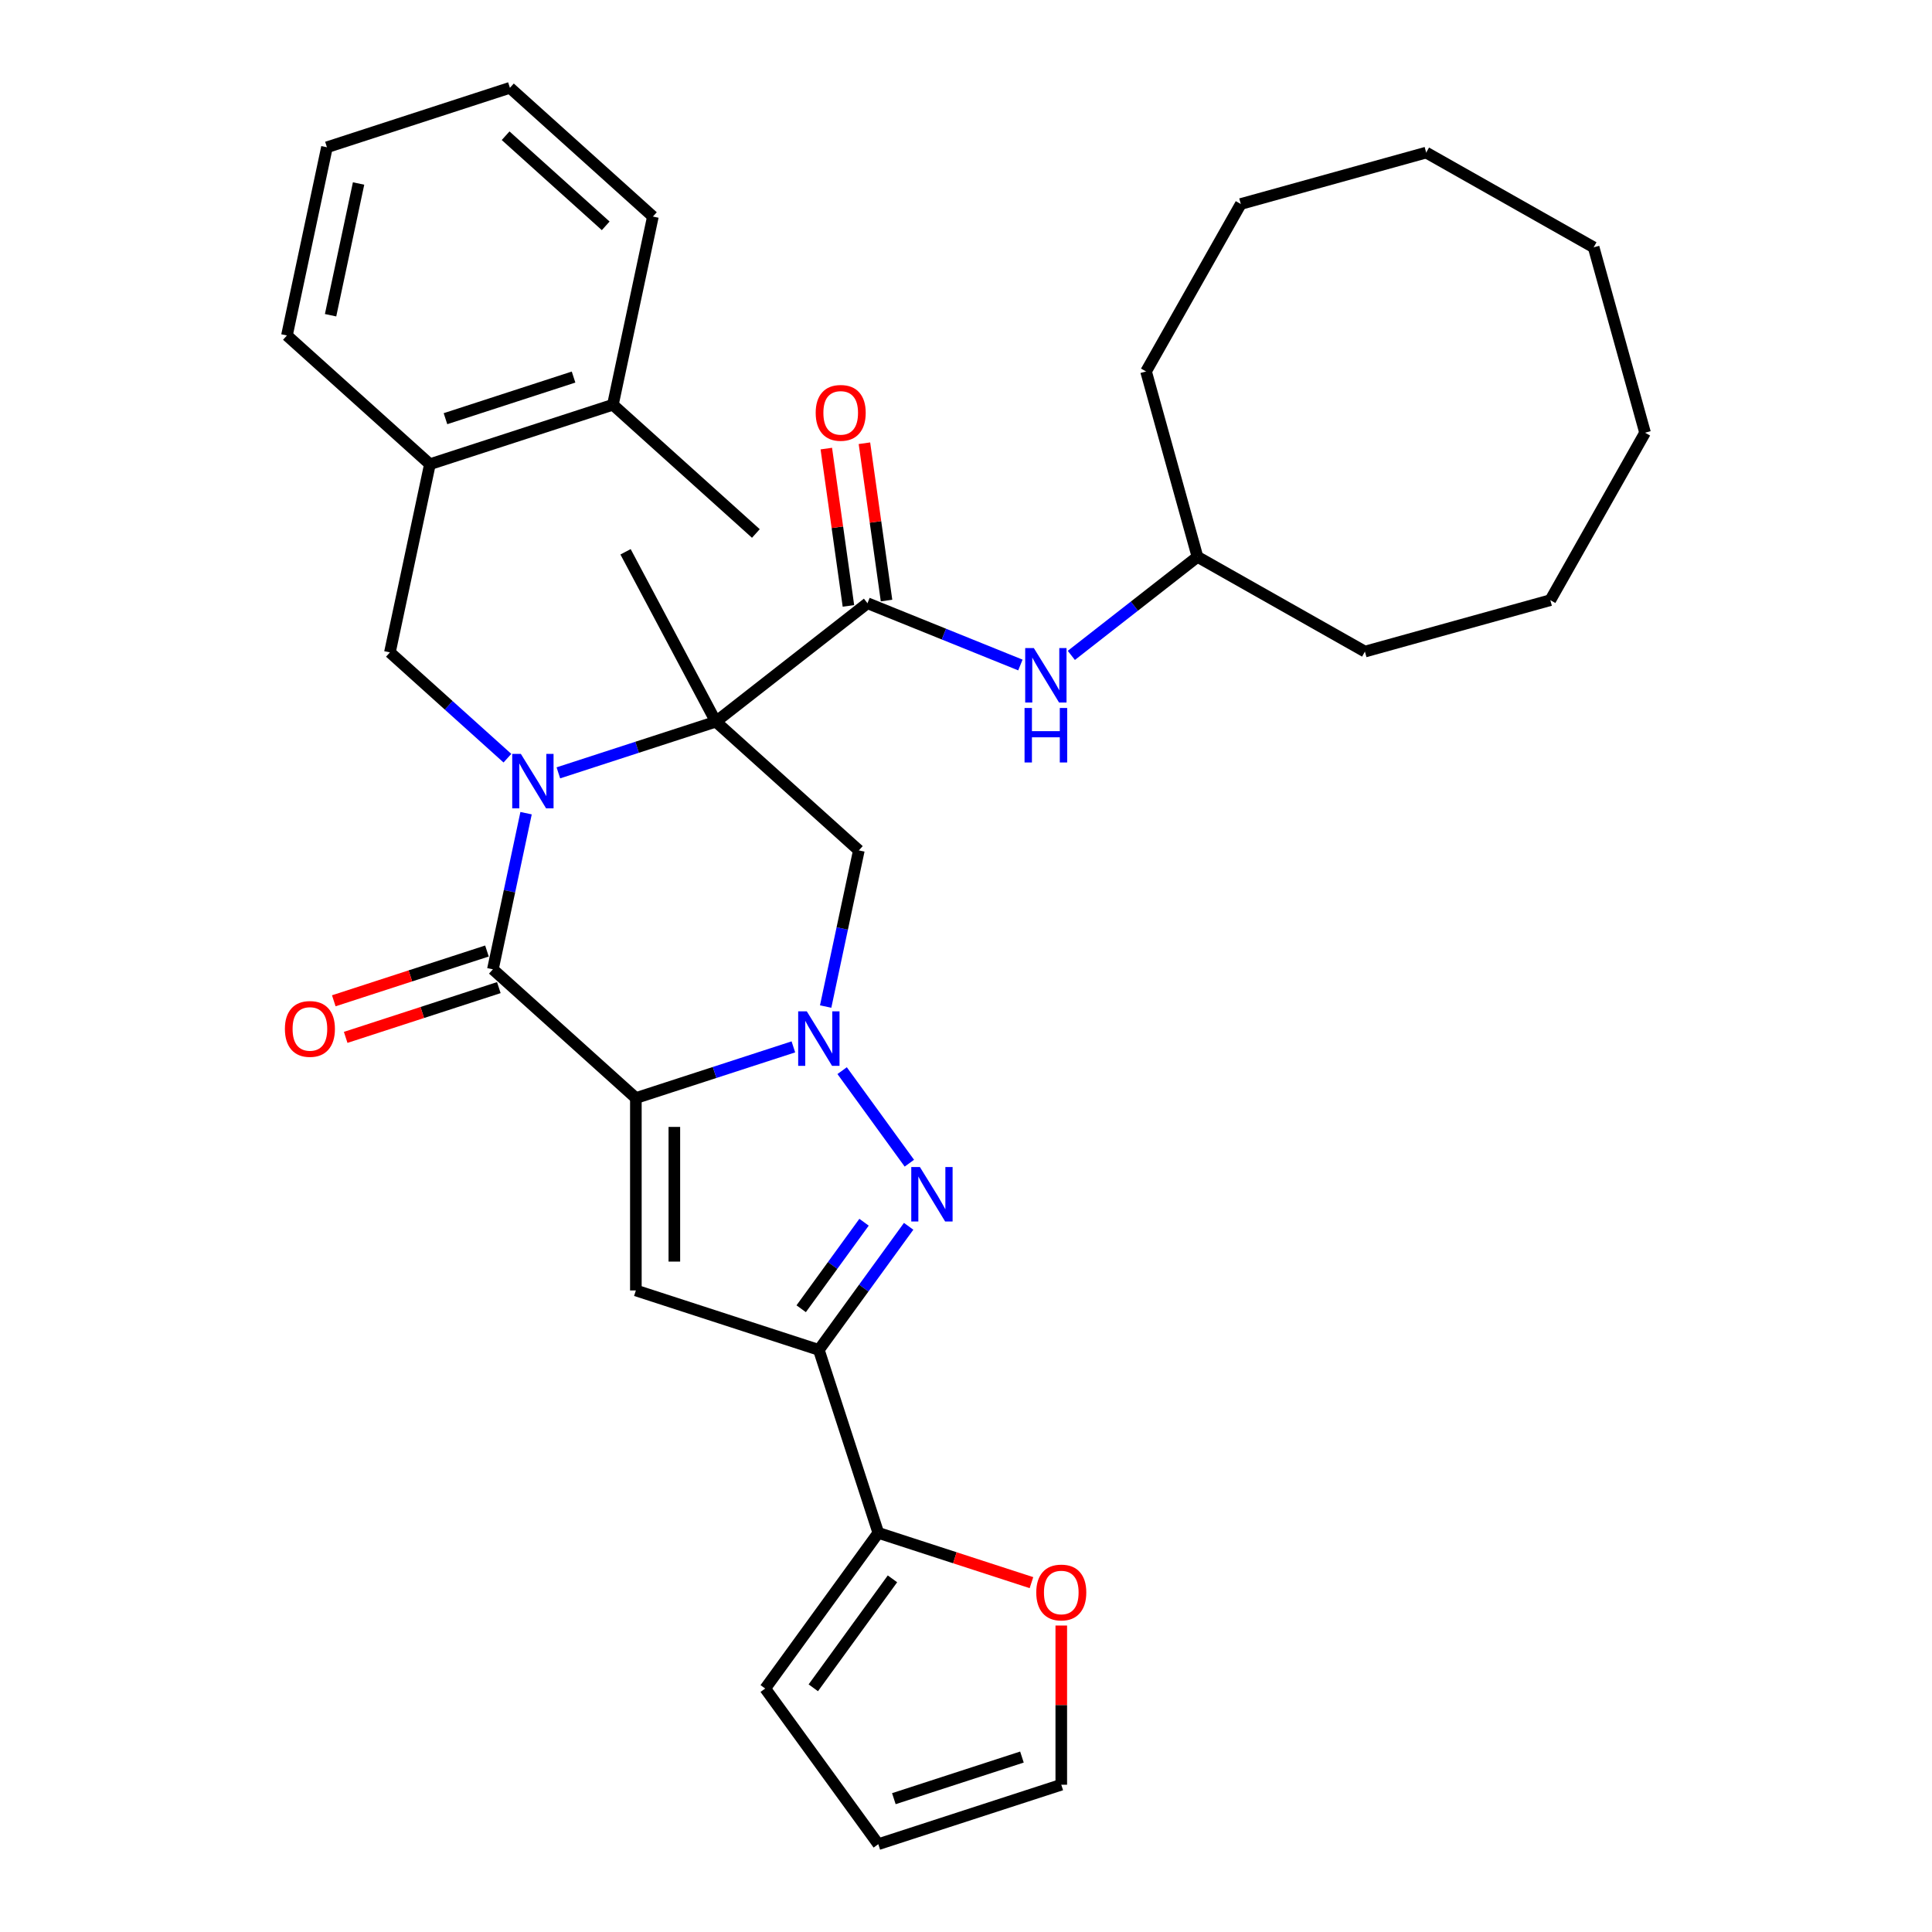 <?xml version='1.0' encoding='iso-8859-1'?>
<svg version='1.1' baseProfile='full'
              xmlns='http://www.w3.org/2000/svg'
                      xmlns:rdkit='http://www.rdkit.org/xml'
                      xmlns:xlink='http://www.w3.org/1999/xlink'
                  xml:space='preserve'
width='1000px' height='1000px' viewBox='0 0 1000 1000'>
<!-- END OF HEADER -->
<rect style='opacity:1.0;fill:#FFFFFF;stroke:none' width='1000' height='1000' x='0' y='0'> </rect>
<path class='bond-2' d='M 329.124,568.351 L 369.886,555.107' style='fill:none;fill-rule:evenodd;stroke:#000000;stroke-width:6px;stroke-linecap:butt;stroke-linejoin:miter;stroke-opacity:1' />
<path class='bond-2' d='M 369.886,555.107 L 410.648,541.862' style='fill:none;fill-rule:evenodd;stroke:#0000FF;stroke-width:6px;stroke-linecap:butt;stroke-linejoin:miter;stroke-opacity:1' />
<path class='bond-3' d='M 329.124,568.351 L 255.119,501.717' style='fill:none;fill-rule:evenodd;stroke:#000000;stroke-width:6px;stroke-linecap:butt;stroke-linejoin:miter;stroke-opacity:1' />
<path class='bond-5' d='M 329.124,568.351 L 329.124,667.934' style='fill:none;fill-rule:evenodd;stroke:#000000;stroke-width:6px;stroke-linecap:butt;stroke-linejoin:miter;stroke-opacity:1' />
<path class='bond-5' d='M 349.04,583.289 L 349.04,652.997' style='fill:none;fill-rule:evenodd;stroke:#000000;stroke-width:6px;stroke-linecap:butt;stroke-linejoin:miter;stroke-opacity:1' />
<path class='bond-0' d='M 272.297,420.9 L 263.708,461.309' style='fill:none;fill-rule:evenodd;stroke:#0000FF;stroke-width:6px;stroke-linecap:butt;stroke-linejoin:miter;stroke-opacity:1' />
<path class='bond-0' d='M 263.708,461.309 L 255.119,501.717' style='fill:none;fill-rule:evenodd;stroke:#000000;stroke-width:6px;stroke-linecap:butt;stroke-linejoin:miter;stroke-opacity:1' />
<path class='bond-1' d='M 289.008,400.026 L 329.771,386.781' style='fill:none;fill-rule:evenodd;stroke:#0000FF;stroke-width:6px;stroke-linecap:butt;stroke-linejoin:miter;stroke-opacity:1' />
<path class='bond-1' d='M 329.771,386.781 L 370.533,373.537' style='fill:none;fill-rule:evenodd;stroke:#000000;stroke-width:6px;stroke-linecap:butt;stroke-linejoin:miter;stroke-opacity:1' />
<path class='bond-9' d='M 262.639,392.438 L 232.229,365.057' style='fill:none;fill-rule:evenodd;stroke:#0000FF;stroke-width:6px;stroke-linecap:butt;stroke-linejoin:miter;stroke-opacity:1' />
<path class='bond-9' d='M 232.229,365.057 L 201.819,337.676' style='fill:none;fill-rule:evenodd;stroke:#000000;stroke-width:6px;stroke-linecap:butt;stroke-linejoin:miter;stroke-opacity:1' />
<path class='bond-8' d='M 370.533,373.537 L 449.005,312.227' style='fill:none;fill-rule:evenodd;stroke:#000000;stroke-width:6px;stroke-linecap:butt;stroke-linejoin:miter;stroke-opacity:1' />
<path class='bond-20' d='M 370.533,373.537 L 323.781,285.61' style='fill:none;fill-rule:evenodd;stroke:#000000;stroke-width:6px;stroke-linecap:butt;stroke-linejoin:miter;stroke-opacity:1' />
<path class='bond-35' d='M 370.533,373.537 L 444.538,440.171' style='fill:none;fill-rule:evenodd;stroke:#000000;stroke-width:6px;stroke-linecap:butt;stroke-linejoin:miter;stroke-opacity:1' />
<path class='bond-4' d='M 435.887,554.169 L 470.685,602.065' style='fill:none;fill-rule:evenodd;stroke:#0000FF;stroke-width:6px;stroke-linecap:butt;stroke-linejoin:miter;stroke-opacity:1' />
<path class='bond-7' d='M 427.36,520.988 L 435.949,480.579' style='fill:none;fill-rule:evenodd;stroke:#0000FF;stroke-width:6px;stroke-linecap:butt;stroke-linejoin:miter;stroke-opacity:1' />
<path class='bond-7' d='M 435.949,480.579 L 444.538,440.171' style='fill:none;fill-rule:evenodd;stroke:#000000;stroke-width:6px;stroke-linecap:butt;stroke-linejoin:miter;stroke-opacity:1' />
<path class='bond-13' d='M 252.042,492.246 L 212.405,505.125' style='fill:none;fill-rule:evenodd;stroke:#000000;stroke-width:6px;stroke-linecap:butt;stroke-linejoin:miter;stroke-opacity:1' />
<path class='bond-13' d='M 212.405,505.125 L 172.768,518.004' style='fill:none;fill-rule:evenodd;stroke:#FF0000;stroke-width:6px;stroke-linecap:butt;stroke-linejoin:miter;stroke-opacity:1' />
<path class='bond-13' d='M 258.196,511.188 L 218.559,524.067' style='fill:none;fill-rule:evenodd;stroke:#000000;stroke-width:6px;stroke-linecap:butt;stroke-linejoin:miter;stroke-opacity:1' />
<path class='bond-13' d='M 218.559,524.067 L 178.923,536.946' style='fill:none;fill-rule:evenodd;stroke:#FF0000;stroke-width:6px;stroke-linecap:butt;stroke-linejoin:miter;stroke-opacity:1' />
<path class='bond-34' d='M 470.313,634.733 L 447.073,666.72' style='fill:none;fill-rule:evenodd;stroke:#0000FF;stroke-width:6px;stroke-linecap:butt;stroke-linejoin:miter;stroke-opacity:1' />
<path class='bond-34' d='M 447.073,666.72 L 423.833,698.707' style='fill:none;fill-rule:evenodd;stroke:#000000;stroke-width:6px;stroke-linecap:butt;stroke-linejoin:miter;stroke-opacity:1' />
<path class='bond-34' d='M 447.228,632.623 L 430.96,655.014' style='fill:none;fill-rule:evenodd;stroke:#0000FF;stroke-width:6px;stroke-linecap:butt;stroke-linejoin:miter;stroke-opacity:1' />
<path class='bond-34' d='M 430.96,655.014 L 414.692,677.404' style='fill:none;fill-rule:evenodd;stroke:#000000;stroke-width:6px;stroke-linecap:butt;stroke-linejoin:miter;stroke-opacity:1' />
<path class='bond-6' d='M 329.124,667.934 L 423.833,698.707' style='fill:none;fill-rule:evenodd;stroke:#000000;stroke-width:6px;stroke-linecap:butt;stroke-linejoin:miter;stroke-opacity:1' />
<path class='bond-10' d='M 423.833,698.707 L 454.606,793.416' style='fill:none;fill-rule:evenodd;stroke:#000000;stroke-width:6px;stroke-linecap:butt;stroke-linejoin:miter;stroke-opacity:1' />
<path class='bond-11' d='M 449.005,312.227 L 488.579,328.216' style='fill:none;fill-rule:evenodd;stroke:#000000;stroke-width:6px;stroke-linecap:butt;stroke-linejoin:miter;stroke-opacity:1' />
<path class='bond-11' d='M 488.579,328.216 L 528.153,344.205' style='fill:none;fill-rule:evenodd;stroke:#0000FF;stroke-width:6px;stroke-linecap:butt;stroke-linejoin:miter;stroke-opacity:1' />
<path class='bond-15' d='M 458.867,310.842 L 453.145,270.129' style='fill:none;fill-rule:evenodd;stroke:#000000;stroke-width:6px;stroke-linecap:butt;stroke-linejoin:miter;stroke-opacity:1' />
<path class='bond-15' d='M 453.145,270.129 L 447.423,229.416' style='fill:none;fill-rule:evenodd;stroke:#FF0000;stroke-width:6px;stroke-linecap:butt;stroke-linejoin:miter;stroke-opacity:1' />
<path class='bond-15' d='M 439.144,313.613 L 433.422,272.9' style='fill:none;fill-rule:evenodd;stroke:#000000;stroke-width:6px;stroke-linecap:butt;stroke-linejoin:miter;stroke-opacity:1' />
<path class='bond-15' d='M 433.422,272.9 L 427.7,232.187' style='fill:none;fill-rule:evenodd;stroke:#FF0000;stroke-width:6px;stroke-linecap:butt;stroke-linejoin:miter;stroke-opacity:1' />
<path class='bond-12' d='M 201.819,337.676 L 222.523,240.269' style='fill:none;fill-rule:evenodd;stroke:#000000;stroke-width:6px;stroke-linecap:butt;stroke-linejoin:miter;stroke-opacity:1' />
<path class='bond-14' d='M 454.606,793.416 L 494.243,806.295' style='fill:none;fill-rule:evenodd;stroke:#000000;stroke-width:6px;stroke-linecap:butt;stroke-linejoin:miter;stroke-opacity:1' />
<path class='bond-14' d='M 494.243,806.295 L 533.88,819.174' style='fill:none;fill-rule:evenodd;stroke:#FF0000;stroke-width:6px;stroke-linecap:butt;stroke-linejoin:miter;stroke-opacity:1' />
<path class='bond-16' d='M 454.606,793.416 L 396.072,873.981' style='fill:none;fill-rule:evenodd;stroke:#000000;stroke-width:6px;stroke-linecap:butt;stroke-linejoin:miter;stroke-opacity:1' />
<path class='bond-16' d='M 461.939,817.208 L 420.965,873.603' style='fill:none;fill-rule:evenodd;stroke:#000000;stroke-width:6px;stroke-linecap:butt;stroke-linejoin:miter;stroke-opacity:1' />
<path class='bond-21' d='M 554.522,339.231 L 587.166,313.727' style='fill:none;fill-rule:evenodd;stroke:#0000FF;stroke-width:6px;stroke-linecap:butt;stroke-linejoin:miter;stroke-opacity:1' />
<path class='bond-21' d='M 587.166,313.727 L 619.81,288.222' style='fill:none;fill-rule:evenodd;stroke:#000000;stroke-width:6px;stroke-linecap:butt;stroke-linejoin:miter;stroke-opacity:1' />
<path class='bond-19' d='M 222.523,240.269 L 317.233,209.496' style='fill:none;fill-rule:evenodd;stroke:#000000;stroke-width:6px;stroke-linecap:butt;stroke-linejoin:miter;stroke-opacity:1' />
<path class='bond-19' d='M 230.575,216.711 L 296.872,195.17' style='fill:none;fill-rule:evenodd;stroke:#000000;stroke-width:6px;stroke-linecap:butt;stroke-linejoin:miter;stroke-opacity:1' />
<path class='bond-22' d='M 222.523,240.269 L 148.519,173.635' style='fill:none;fill-rule:evenodd;stroke:#000000;stroke-width:6px;stroke-linecap:butt;stroke-linejoin:miter;stroke-opacity:1' />
<path class='bond-17' d='M 549.315,841.377 L 549.315,882.575' style='fill:none;fill-rule:evenodd;stroke:#FF0000;stroke-width:6px;stroke-linecap:butt;stroke-linejoin:miter;stroke-opacity:1' />
<path class='bond-17' d='M 549.315,882.575 L 549.315,923.773' style='fill:none;fill-rule:evenodd;stroke:#000000;stroke-width:6px;stroke-linecap:butt;stroke-linejoin:miter;stroke-opacity:1' />
<path class='bond-18' d='M 396.072,873.981 L 454.606,954.545' style='fill:none;fill-rule:evenodd;stroke:#000000;stroke-width:6px;stroke-linecap:butt;stroke-linejoin:miter;stroke-opacity:1' />
<path class='bond-36' d='M 549.315,923.773 L 454.606,954.545' style='fill:none;fill-rule:evenodd;stroke:#000000;stroke-width:6px;stroke-linecap:butt;stroke-linejoin:miter;stroke-opacity:1' />
<path class='bond-36' d='M 528.954,909.447 L 462.658,930.988' style='fill:none;fill-rule:evenodd;stroke:#000000;stroke-width:6px;stroke-linecap:butt;stroke-linejoin:miter;stroke-opacity:1' />
<path class='bond-23' d='M 317.233,209.496 L 391.237,276.13' style='fill:none;fill-rule:evenodd;stroke:#000000;stroke-width:6px;stroke-linecap:butt;stroke-linejoin:miter;stroke-opacity:1' />
<path class='bond-24' d='M 317.233,209.496 L 337.937,112.089' style='fill:none;fill-rule:evenodd;stroke:#000000;stroke-width:6px;stroke-linecap:butt;stroke-linejoin:miter;stroke-opacity:1' />
<path class='bond-25' d='M 619.81,288.222 L 706.483,337.26' style='fill:none;fill-rule:evenodd;stroke:#000000;stroke-width:6px;stroke-linecap:butt;stroke-linejoin:miter;stroke-opacity:1' />
<path class='bond-26' d='M 619.81,288.222 L 593.198,192.261' style='fill:none;fill-rule:evenodd;stroke:#000000;stroke-width:6px;stroke-linecap:butt;stroke-linejoin:miter;stroke-opacity:1' />
<path class='bond-27' d='M 148.519,173.635 L 169.223,76.227' style='fill:none;fill-rule:evenodd;stroke:#000000;stroke-width:6px;stroke-linecap:butt;stroke-linejoin:miter;stroke-opacity:1' />
<path class='bond-27' d='M 171.106,163.164 L 185.599,94.979' style='fill:none;fill-rule:evenodd;stroke:#000000;stroke-width:6px;stroke-linecap:butt;stroke-linejoin:miter;stroke-opacity:1' />
<path class='bond-37' d='M 337.937,112.089 L 263.932,45.455' style='fill:none;fill-rule:evenodd;stroke:#000000;stroke-width:6px;stroke-linecap:butt;stroke-linejoin:miter;stroke-opacity:1' />
<path class='bond-37' d='M 313.51,116.895 L 261.706,70.251' style='fill:none;fill-rule:evenodd;stroke:#000000;stroke-width:6px;stroke-linecap:butt;stroke-linejoin:miter;stroke-opacity:1' />
<path class='bond-30' d='M 706.483,337.26 L 802.444,310.647' style='fill:none;fill-rule:evenodd;stroke:#000000;stroke-width:6px;stroke-linecap:butt;stroke-linejoin:miter;stroke-opacity:1' />
<path class='bond-29' d='M 593.198,192.261 L 642.235,105.588' style='fill:none;fill-rule:evenodd;stroke:#000000;stroke-width:6px;stroke-linecap:butt;stroke-linejoin:miter;stroke-opacity:1' />
<path class='bond-28' d='M 169.223,76.227 L 263.932,45.455' style='fill:none;fill-rule:evenodd;stroke:#000000;stroke-width:6px;stroke-linecap:butt;stroke-linejoin:miter;stroke-opacity:1' />
<path class='bond-31' d='M 642.235,105.588 L 738.196,78.976' style='fill:none;fill-rule:evenodd;stroke:#000000;stroke-width:6px;stroke-linecap:butt;stroke-linejoin:miter;stroke-opacity:1' />
<path class='bond-32' d='M 802.444,310.647 L 851.481,223.974' style='fill:none;fill-rule:evenodd;stroke:#000000;stroke-width:6px;stroke-linecap:butt;stroke-linejoin:miter;stroke-opacity:1' />
<path class='bond-33' d='M 738.196,78.976 L 824.869,128.013' style='fill:none;fill-rule:evenodd;stroke:#000000;stroke-width:6px;stroke-linecap:butt;stroke-linejoin:miter;stroke-opacity:1' />
<path class='bond-38' d='M 851.481,223.974 L 824.869,128.013' style='fill:none;fill-rule:evenodd;stroke:#000000;stroke-width:6px;stroke-linecap:butt;stroke-linejoin:miter;stroke-opacity:1' />
<path  class='atom-1' d='M 269.59 390.209
L 278.831 405.146
Q 279.747 406.62, 281.221 409.289
Q 282.695 411.958, 282.775 412.117
L 282.775 390.209
L 286.519 390.209
L 286.519 418.411
L 282.655 418.411
L 272.737 402.079
Q 271.581 400.167, 270.347 397.976
Q 269.152 395.786, 268.793 395.108
L 268.793 418.411
L 265.128 418.411
L 265.128 390.209
L 269.59 390.209
' fill='#0000FF'/>
<path  class='atom-3' d='M 417.599 523.477
L 426.84 538.415
Q 427.757 539.889, 429.23 542.557
Q 430.704 545.226, 430.784 545.386
L 430.784 523.477
L 434.528 523.477
L 434.528 551.679
L 430.664 551.679
L 420.746 535.348
Q 419.591 533.436, 418.356 531.245
Q 417.161 529.054, 416.803 528.377
L 416.803 551.679
L 413.138 551.679
L 413.138 523.477
L 417.599 523.477
' fill='#0000FF'/>
<path  class='atom-5' d='M 476.133 604.042
L 485.374 618.979
Q 486.29 620.453, 487.764 623.122
Q 489.238 625.791, 489.318 625.95
L 489.318 604.042
L 493.062 604.042
L 493.062 632.244
L 489.198 632.244
L 479.28 615.912
Q 478.124 614, 476.89 611.809
Q 475.695 609.618, 475.336 608.941
L 475.336 632.244
L 471.671 632.244
L 471.671 604.042
L 476.133 604.042
' fill='#0000FF'/>
<path  class='atom-12' d='M 535.104 335.431
L 544.345 350.368
Q 545.261 351.842, 546.735 354.511
Q 548.209 357.18, 548.288 357.339
L 548.288 335.431
L 552.033 335.431
L 552.033 363.633
L 548.169 363.633
L 538.25 347.301
Q 537.095 345.389, 535.86 343.198
Q 534.665 341.008, 534.307 340.33
L 534.307 363.633
L 530.642 363.633
L 530.642 335.431
L 535.104 335.431
' fill='#0000FF'/>
<path  class='atom-12' d='M 530.304 366.453
L 534.128 366.453
L 534.128 378.443
L 548.547 378.443
L 548.547 366.453
L 552.371 366.453
L 552.371 394.655
L 548.547 394.655
L 548.547 381.63
L 534.128 381.63
L 534.128 394.655
L 530.304 394.655
L 530.304 366.453
' fill='#0000FF'/>
<path  class='atom-14' d='M 147.464 532.57
Q 147.464 525.798, 150.81 522.014
Q 154.156 518.23, 160.41 518.23
Q 166.664 518.23, 170.01 522.014
Q 173.356 525.798, 173.356 532.57
Q 173.356 539.421, 169.97 543.325
Q 166.584 547.188, 160.41 547.188
Q 154.196 547.188, 150.81 543.325
Q 147.464 539.461, 147.464 532.57
M 160.41 544.002
Q 164.712 544.002, 167.022 541.134
Q 169.372 538.226, 169.372 532.57
Q 169.372 527.033, 167.022 524.244
Q 164.712 521.416, 160.41 521.416
Q 156.108 521.416, 153.758 524.205
Q 151.447 526.993, 151.447 532.57
Q 151.447 538.266, 153.758 541.134
Q 156.108 544.002, 160.41 544.002
' fill='#FF0000'/>
<path  class='atom-15' d='M 536.369 824.269
Q 536.369 817.497, 539.715 813.713
Q 543.061 809.929, 549.315 809.929
Q 555.569 809.929, 558.915 813.713
Q 562.261 817.497, 562.261 824.269
Q 562.261 831.12, 558.875 835.024
Q 555.489 838.888, 549.315 838.888
Q 543.101 838.888, 539.715 835.024
Q 536.369 831.16, 536.369 824.269
M 549.315 835.701
Q 553.617 835.701, 555.928 832.833
Q 558.278 829.925, 558.278 824.269
Q 558.278 818.732, 555.928 815.944
Q 553.617 813.116, 549.315 813.116
Q 545.013 813.116, 542.663 815.904
Q 540.353 818.692, 540.353 824.269
Q 540.353 829.965, 542.663 832.833
Q 545.013 835.701, 549.315 835.701
' fill='#FF0000'/>
<path  class='atom-16' d='M 422.2 213.693
Q 422.2 206.921, 425.546 203.137
Q 428.892 199.353, 435.146 199.353
Q 441.4 199.353, 444.746 203.137
Q 448.092 206.921, 448.092 213.693
Q 448.092 220.544, 444.706 224.448
Q 441.32 228.312, 435.146 228.312
Q 428.932 228.312, 425.546 224.448
Q 422.2 220.584, 422.2 213.693
M 435.146 225.125
Q 439.448 225.125, 441.759 222.257
Q 444.109 219.349, 444.109 213.693
Q 444.109 208.156, 441.759 205.368
Q 439.448 202.54, 435.146 202.54
Q 430.844 202.54, 428.494 205.328
Q 426.184 208.116, 426.184 213.693
Q 426.184 219.389, 428.494 222.257
Q 430.844 225.125, 435.146 225.125
' fill='#FF0000'/>
</svg>

